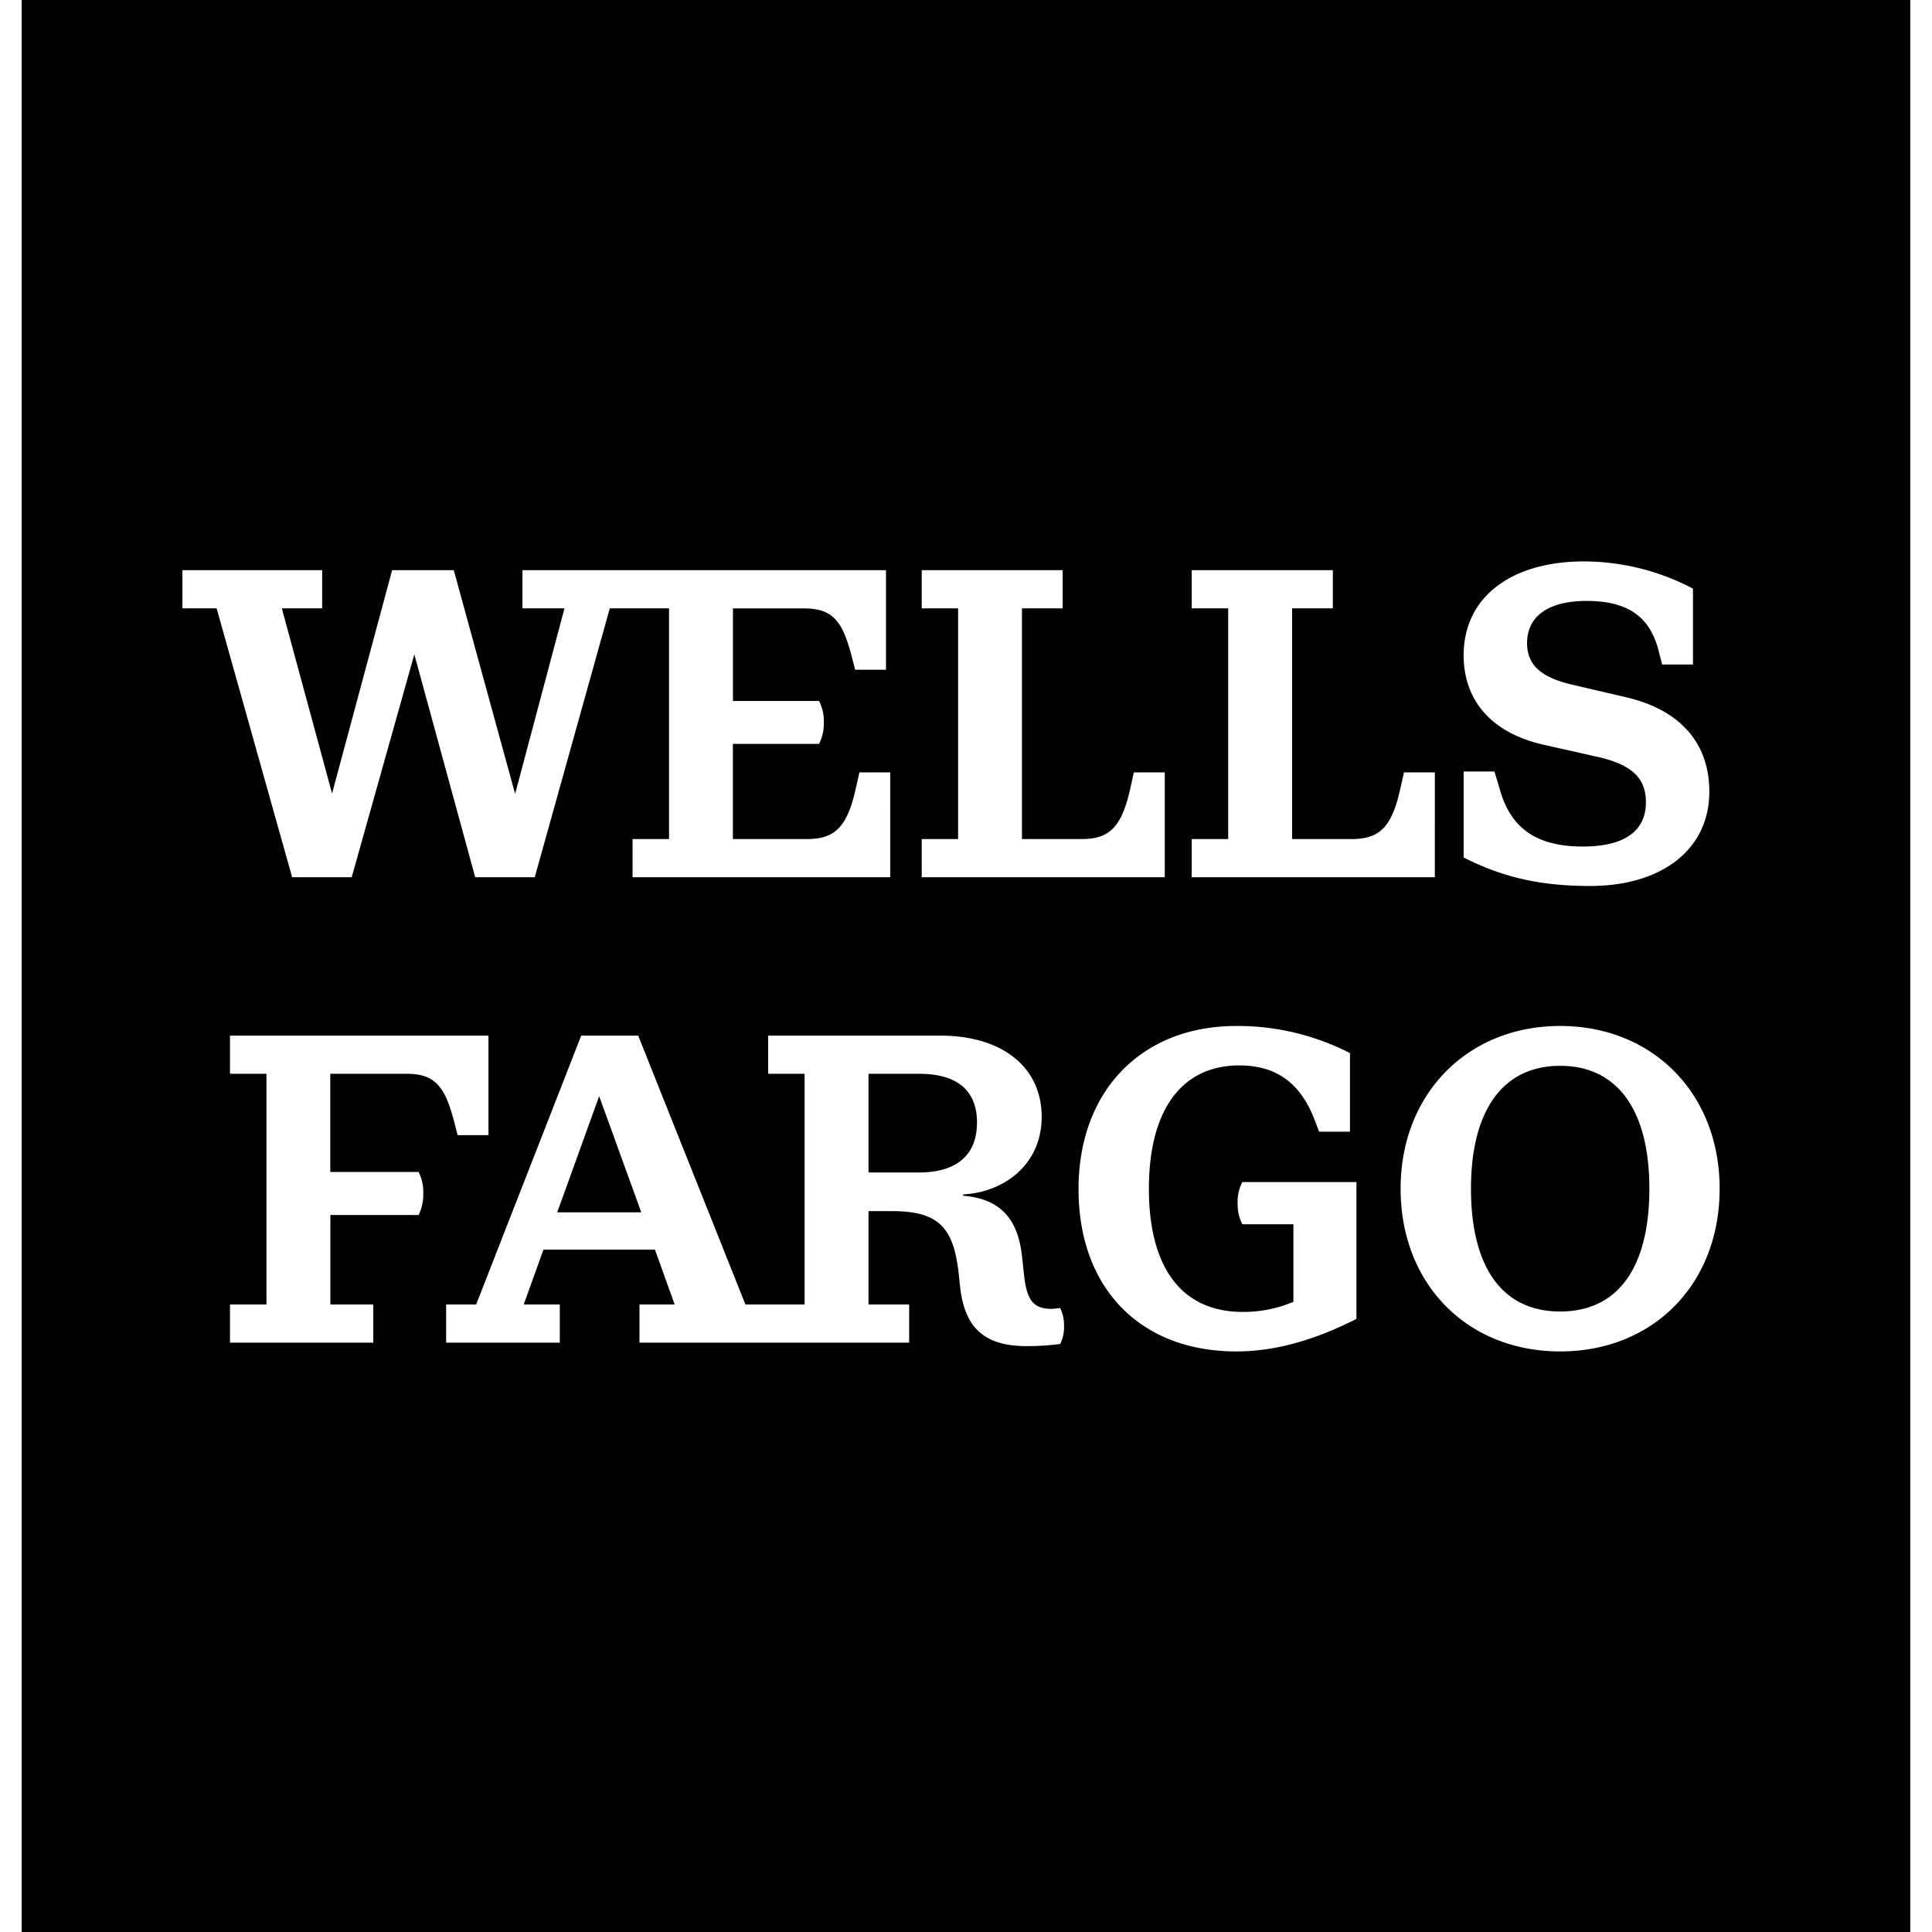 <svg fill="#000" role="img" viewBox="0 0 24 24" xmlns="http://www.w3.org/2000/svg"><title>Wells Fargo</title><path d="M12.136 13.949c0 .392-.245.616-.719.616h-.628v-1.226h.628c.48 0 .72.212.72.61zM6.922 15.06h1.044l-.523-1.443-.521 1.443zm12.46-1.82c-.72 0-1.109.562-1.109 1.526 0 .97.384 1.526 1.108 1.526.725 0 1.108-.556 1.108-1.526 0-.964-.389-1.526-1.108-1.526zM23.73 0v24H.269V0h23.462zm-5.548 10.652c.484.245.948.354 1.571.354.895 0 1.481-.458 1.481-1.171 0-.6-.357-1.014-1.028-1.172l-.677-.158c-.394-.092-.559-.25-.559-.517 0-.322.25-.523.74-.523s.778.18.89.604l.048.186h.383v-.943a2.927 2.927 0 0 0-1.352-.338c-.911 0-1.497.447-1.497 1.166 0 .556.34.965.996 1.112l.676.152c.432.099.592.273.592.562 0 .354-.261.55-.784.55-.59 0-.894-.24-1.027-.697l-.07-.235h-.383v1.068zm-3.378.245h3.02V9.595h-.383l-.043.19c-.106.486-.255.638-.607.638h-.74V7.557h.506v-.474h-1.753v.474h.453v2.866h-.453v.474zm-3.355 0h3.02V9.595h-.384l-.042.19c-.107.486-.256.638-.608.638h-.74V7.557h.506v-.474H11.45v.474h.452v2.866h-.452v.474zm-8.758-3.34.938 3.34h.74l.778-2.768.756 2.768h.74l.932-3.34h.736v2.866h-.453v.474h3.201V9.595h-.383l-.043.19c-.106.486-.26.638-.607.638h-.922V9.241h1.071a.58.58 0 0 0 .059-.273.55.55 0 0 0-.059-.26h-1.07v-1.15h.884c.357 0 .48.157.596.615l.038.147h.383V7.083H6.49v.474h.522l-.613 2.305-.762-2.779h-.766l-.746 2.774-.624-2.3h.501v-.474H2.266v.474h.426zm1.412 7.002v-1.22h.947c.358 0 .48.158.597.615l.038.147h.383v-1.236H2.857v.474h.453v2.866h-.453v.474h1.78v-.474h-.533v-1.112H5.2a.58.58 0 0 0 .058-.272.551.551 0 0 0-.058-.262H4.104zm9.114 1.913a.461.461 0 0 0-.048-.224.663.663 0 0 1-.112.011c-.245 0-.309-.142-.34-.458l-.022-.201c-.048-.43-.245-.708-.73-.746v-.017c.48-.022.975-.349.975-.964 0-.621-.496-1.008-1.257-1.008H9.542v.474h.453v2.866H9.26l-1.332-3.34H7.22l-1.305 3.34h-.373v.474h1.412v-.474h-.448l.245-.682h1.385l.245.682h-.437v.474h3.35v-.474h-.505v-1.16h.293c.586 0 .761.212.826.762l.02.19c.06.507.31.725.826.725.15 0 .299-.01.416-.027a.46.46 0 0 0 .048-.223zm3.633-1.788h-1.417a.52.52 0 0 0-.059.256c0 .11.016.18.059.268h.634v.964a1.598 1.598 0 0 1-.629.125c-.767 0-1.166-.56-1.166-1.53s.4-1.532 1.124-1.532c.485 0 .767.245.932.67l.058.153h.384v-.976a3.063 3.063 0 0 0-1.412-.337c-1.172 0-1.96.8-1.96 2.027 0 1.231.767 2.016 1.96 2.016.474 0 .964-.136 1.492-.404v-1.7zm4.512.082c0-1.182-.831-2.021-1.982-2.021-1.145 0-1.981.839-1.981 2.021 0 1.188.83 2.022 1.981 2.022 1.156 0 1.982-.834 1.982-2.022z"/></svg>